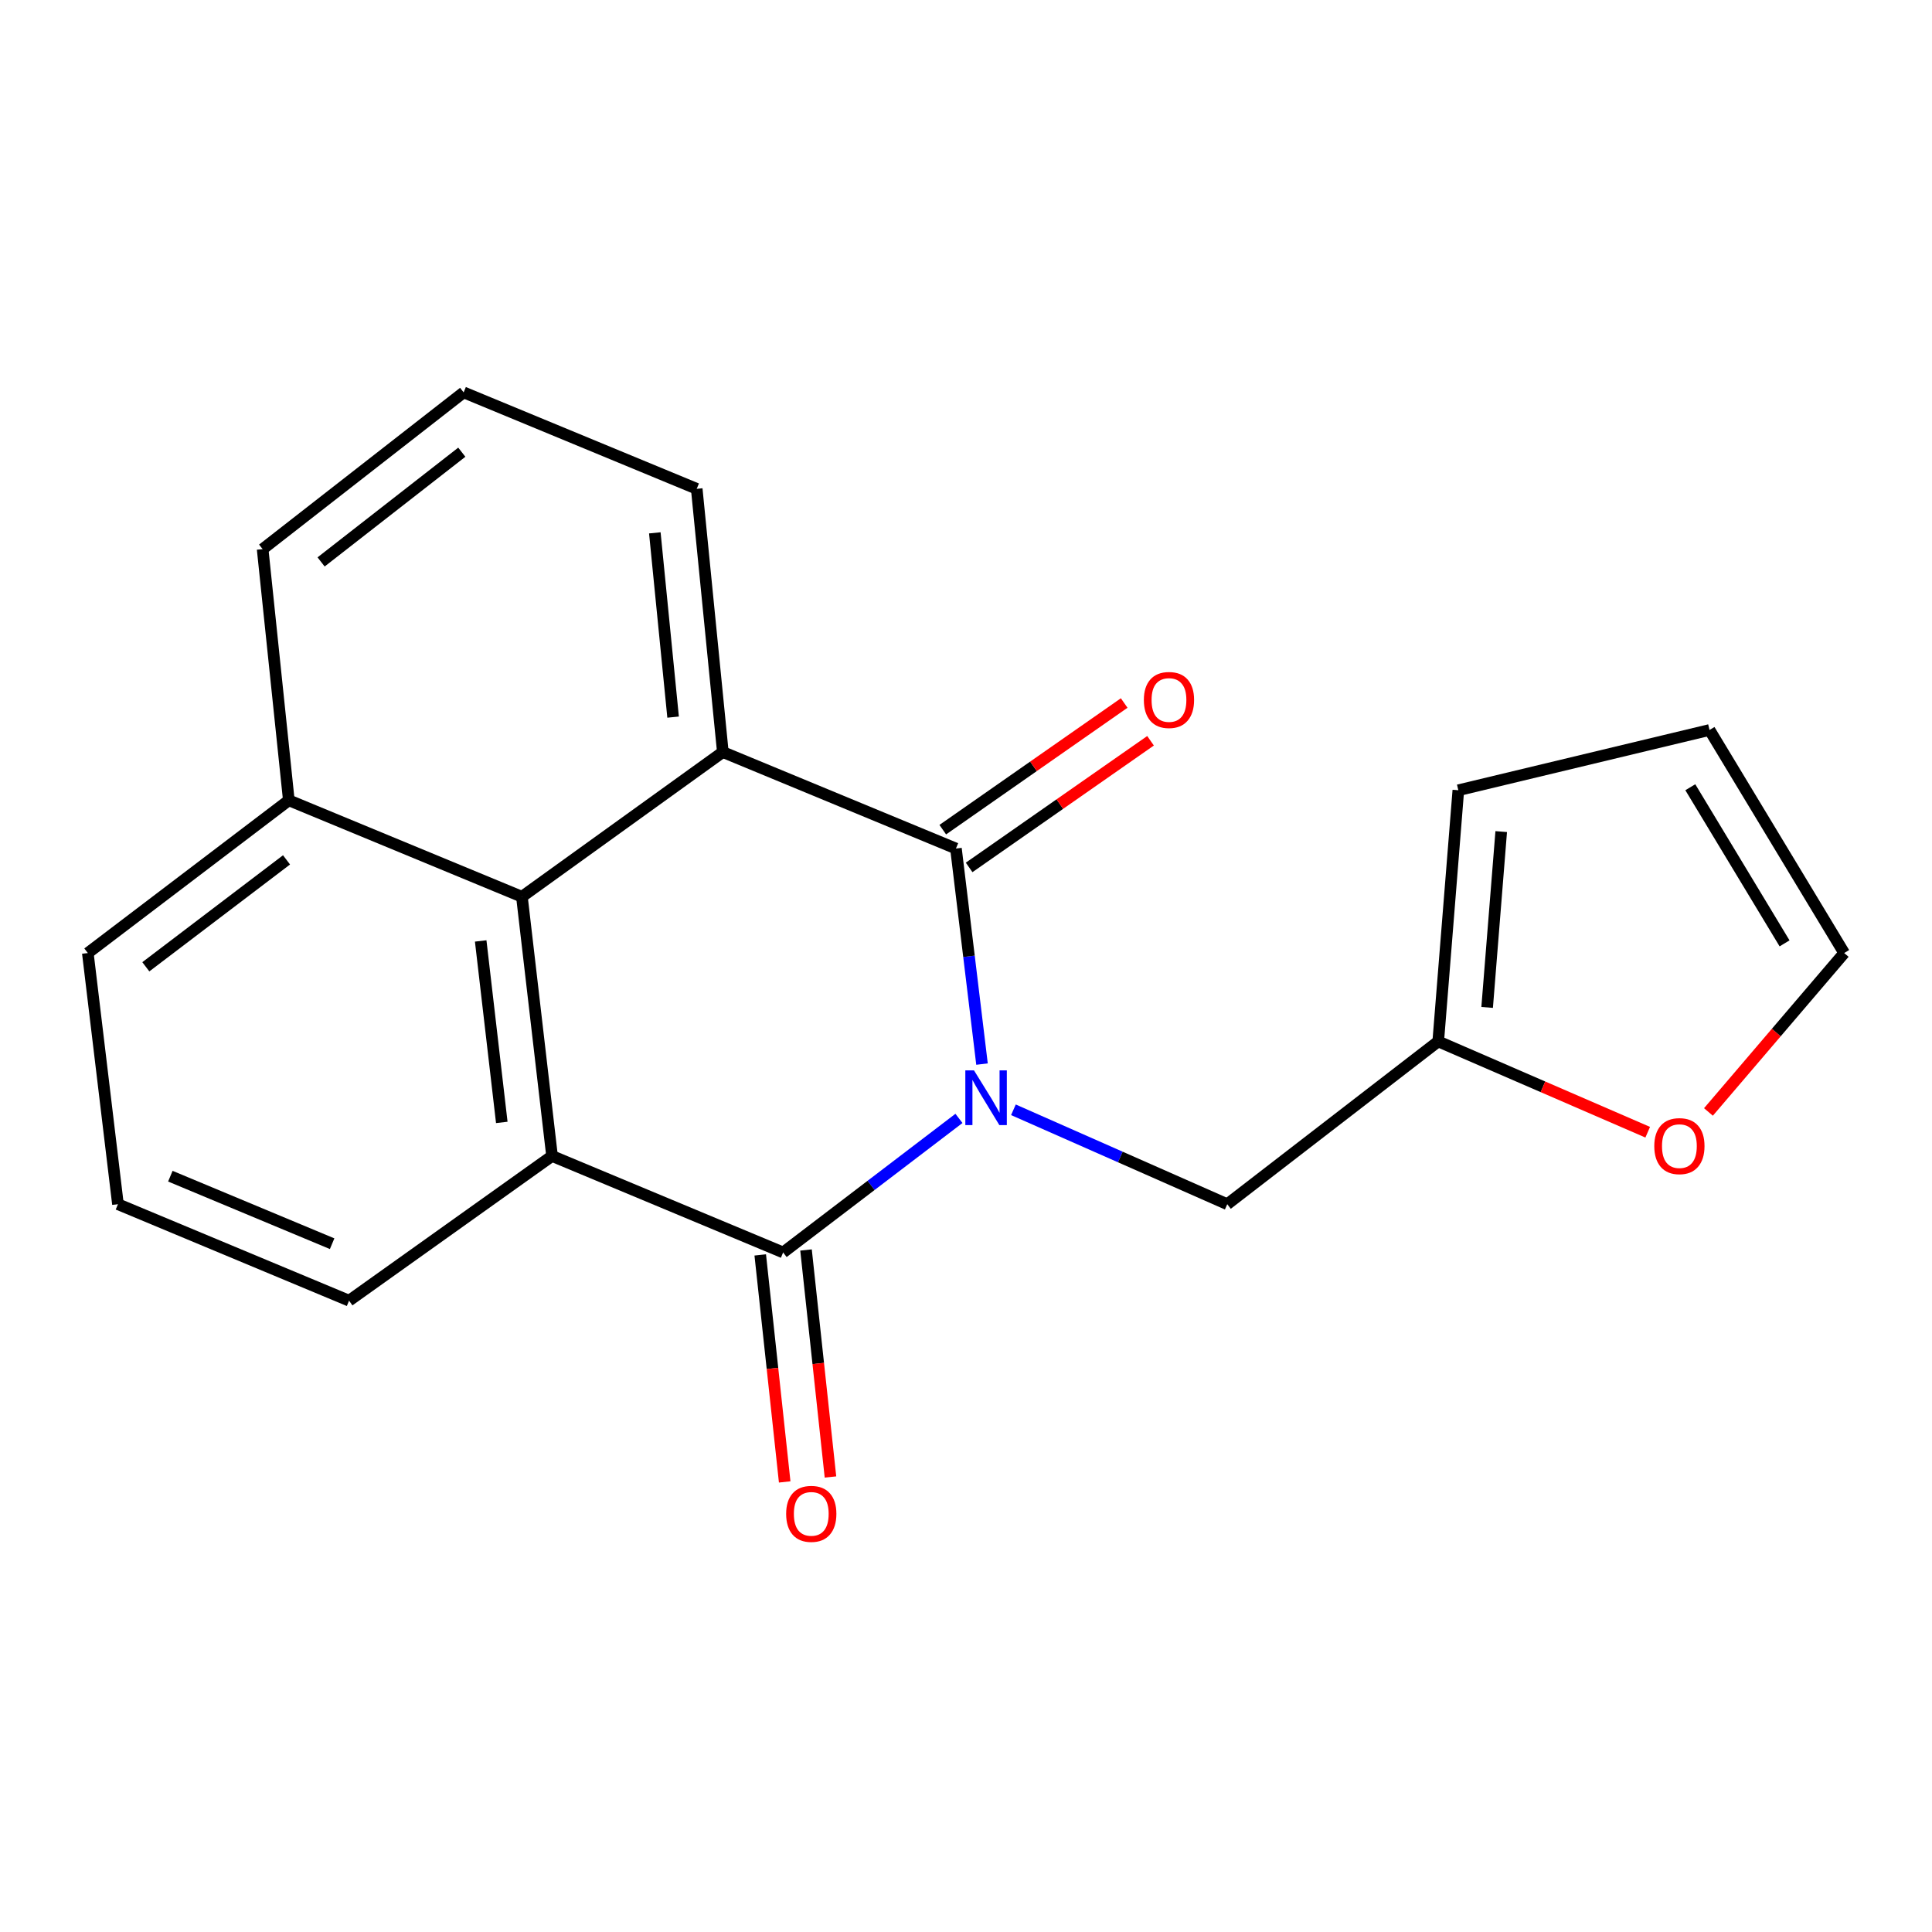<?xml version='1.0' encoding='iso-8859-1'?>
<svg version='1.1' baseProfile='full'
              xmlns='http://www.w3.org/2000/svg'
                      xmlns:rdkit='http://www.rdkit.org/xml'
                      xmlns:xlink='http://www.w3.org/1999/xlink'
                  xml:space='preserve'
width='1000px' height='1000px' viewBox='0 0 1000 1000'>
<!-- END OF HEADER -->
<rect style='opacity:1.0;fill:#FFFFFF;stroke:none' width='1000' height='1000' x='0' y='0'> </rect>
<path class='bond-0' d='M 508.288,550.769 L 501.542,494.987' style='fill:none;fill-rule:evenodd;stroke:#0000FF;stroke-width:6px;stroke-linecap:butt;stroke-linejoin:miter;stroke-opacity:1' />
<path class='bond-0' d='M 501.542,494.987 L 494.797,439.205' style='fill:none;fill-rule:evenodd;stroke:#000000;stroke-width:6px;stroke-linecap:butt;stroke-linejoin:miter;stroke-opacity:1' />
<path class='bond-1' d='M 496.351,578.883 L 450.849,613.575' style='fill:none;fill-rule:evenodd;stroke:#0000FF;stroke-width:6px;stroke-linecap:butt;stroke-linejoin:miter;stroke-opacity:1' />
<path class='bond-1' d='M 450.849,613.575 L 405.347,648.266' style='fill:none;fill-rule:evenodd;stroke:#000000;stroke-width:6px;stroke-linecap:butt;stroke-linejoin:miter;stroke-opacity:1' />
<path class='bond-5' d='M 524.545,574.425 L 579.883,598.86' style='fill:none;fill-rule:evenodd;stroke:#0000FF;stroke-width:6px;stroke-linecap:butt;stroke-linejoin:miter;stroke-opacity:1' />
<path class='bond-5' d='M 579.883,598.86 L 635.221,623.295' style='fill:none;fill-rule:evenodd;stroke:#000000;stroke-width:6px;stroke-linecap:butt;stroke-linejoin:miter;stroke-opacity:1' />
<path class='bond-2' d='M 494.797,439.205 L 374.14,389.264' style='fill:none;fill-rule:evenodd;stroke:#000000;stroke-width:6px;stroke-linecap:butt;stroke-linejoin:miter;stroke-opacity:1' />
<path class='bond-7' d='M 501.618,448.976 L 548.569,416.198' style='fill:none;fill-rule:evenodd;stroke:#000000;stroke-width:6px;stroke-linecap:butt;stroke-linejoin:miter;stroke-opacity:1' />
<path class='bond-7' d='M 548.569,416.198 L 595.519,383.421' style='fill:none;fill-rule:evenodd;stroke:#FF0000;stroke-width:6px;stroke-linecap:butt;stroke-linejoin:miter;stroke-opacity:1' />
<path class='bond-7' d='M 487.976,429.435 L 534.926,396.657' style='fill:none;fill-rule:evenodd;stroke:#000000;stroke-width:6px;stroke-linecap:butt;stroke-linejoin:miter;stroke-opacity:1' />
<path class='bond-7' d='M 534.926,396.657 L 581.877,363.879' style='fill:none;fill-rule:evenodd;stroke:#FF0000;stroke-width:6px;stroke-linecap:butt;stroke-linejoin:miter;stroke-opacity:1' />
<path class='bond-3' d='M 405.347,648.266 L 285.736,598.338' style='fill:none;fill-rule:evenodd;stroke:#000000;stroke-width:6px;stroke-linecap:butt;stroke-linejoin:miter;stroke-opacity:1' />
<path class='bond-8' d='M 393.499,649.542 L 399.827,708.293' style='fill:none;fill-rule:evenodd;stroke:#000000;stroke-width:6px;stroke-linecap:butt;stroke-linejoin:miter;stroke-opacity:1' />
<path class='bond-8' d='M 399.827,708.293 L 406.155,767.043' style='fill:none;fill-rule:evenodd;stroke:#FF0000;stroke-width:6px;stroke-linecap:butt;stroke-linejoin:miter;stroke-opacity:1' />
<path class='bond-8' d='M 417.194,646.99 L 423.522,705.741' style='fill:none;fill-rule:evenodd;stroke:#000000;stroke-width:6px;stroke-linecap:butt;stroke-linejoin:miter;stroke-opacity:1' />
<path class='bond-8' d='M 423.522,705.741 L 429.85,764.491' style='fill:none;fill-rule:evenodd;stroke:#FF0000;stroke-width:6px;stroke-linecap:butt;stroke-linejoin:miter;stroke-opacity:1' />
<path class='bond-14' d='M 374.14,389.264 L 360.622,253.01' style='fill:none;fill-rule:evenodd;stroke:#000000;stroke-width:6px;stroke-linecap:butt;stroke-linejoin:miter;stroke-opacity:1' />
<path class='bond-14' d='M 348.396,371.178 L 338.934,275.801' style='fill:none;fill-rule:evenodd;stroke:#000000;stroke-width:6px;stroke-linecap:butt;stroke-linejoin:miter;stroke-opacity:1' />
<path class='bond-20' d='M 374.14,389.264 L 270.139,464.149' style='fill:none;fill-rule:evenodd;stroke:#000000;stroke-width:6px;stroke-linecap:butt;stroke-linejoin:miter;stroke-opacity:1' />
<path class='bond-4' d='M 285.736,598.338 L 270.139,464.149' style='fill:none;fill-rule:evenodd;stroke:#000000;stroke-width:6px;stroke-linecap:butt;stroke-linejoin:miter;stroke-opacity:1' />
<path class='bond-4' d='M 259.723,580.961 L 248.806,487.029' style='fill:none;fill-rule:evenodd;stroke:#000000;stroke-width:6px;stroke-linecap:butt;stroke-linejoin:miter;stroke-opacity:1' />
<path class='bond-15' d='M 285.736,598.338 L 180.676,673.224' style='fill:none;fill-rule:evenodd;stroke:#000000;stroke-width:6px;stroke-linecap:butt;stroke-linejoin:miter;stroke-opacity:1' />
<path class='bond-13' d='M 270.139,464.149 L 149.495,414.234' style='fill:none;fill-rule:evenodd;stroke:#000000;stroke-width:6px;stroke-linecap:butt;stroke-linejoin:miter;stroke-opacity:1' />
<path class='bond-6' d='M 635.221,623.295 L 744.425,539.035' style='fill:none;fill-rule:evenodd;stroke:#000000;stroke-width:6px;stroke-linecap:butt;stroke-linejoin:miter;stroke-opacity:1' />
<path class='bond-9' d='M 744.425,539.035 L 798.638,562.537' style='fill:none;fill-rule:evenodd;stroke:#000000;stroke-width:6px;stroke-linecap:butt;stroke-linejoin:miter;stroke-opacity:1' />
<path class='bond-9' d='M 798.638,562.537 L 852.852,586.038' style='fill:none;fill-rule:evenodd;stroke:#FF0000;stroke-width:6px;stroke-linecap:butt;stroke-linejoin:miter;stroke-opacity:1' />
<path class='bond-10' d='M 744.425,539.035 L 754.832,409.031' style='fill:none;fill-rule:evenodd;stroke:#000000;stroke-width:6px;stroke-linecap:butt;stroke-linejoin:miter;stroke-opacity:1' />
<path class='bond-10' d='M 769.742,521.436 L 777.027,430.433' style='fill:none;fill-rule:evenodd;stroke:#000000;stroke-width:6px;stroke-linecap:butt;stroke-linejoin:miter;stroke-opacity:1' />
<path class='bond-11' d='M 884.289,575.545 L 919.417,534.418' style='fill:none;fill-rule:evenodd;stroke:#FF0000;stroke-width:6px;stroke-linecap:butt;stroke-linejoin:miter;stroke-opacity:1' />
<path class='bond-11' d='M 919.417,534.418 L 954.545,493.291' style='fill:none;fill-rule:evenodd;stroke:#000000;stroke-width:6px;stroke-linecap:butt;stroke-linejoin:miter;stroke-opacity:1' />
<path class='bond-12' d='M 754.832,409.031 L 884.85,377.837' style='fill:none;fill-rule:evenodd;stroke:#000000;stroke-width:6px;stroke-linecap:butt;stroke-linejoin:miter;stroke-opacity:1' />
<path class='bond-21' d='M 954.545,493.291 L 884.85,377.837' style='fill:none;fill-rule:evenodd;stroke:#000000;stroke-width:6px;stroke-linecap:butt;stroke-linejoin:miter;stroke-opacity:1' />
<path class='bond-21' d='M 923.688,488.289 L 874.901,407.472' style='fill:none;fill-rule:evenodd;stroke:#000000;stroke-width:6px;stroke-linecap:butt;stroke-linejoin:miter;stroke-opacity:1' />
<path class='bond-18' d='M 149.495,414.234 L 135.937,284.23' style='fill:none;fill-rule:evenodd;stroke:#000000;stroke-width:6px;stroke-linecap:butt;stroke-linejoin:miter;stroke-opacity:1' />
<path class='bond-22' d='M 149.495,414.234 L 45.455,493.291' style='fill:none;fill-rule:evenodd;stroke:#000000;stroke-width:6px;stroke-linecap:butt;stroke-linejoin:miter;stroke-opacity:1' />
<path class='bond-22' d='M 148.308,445.068 L 75.479,500.408' style='fill:none;fill-rule:evenodd;stroke:#000000;stroke-width:6px;stroke-linecap:butt;stroke-linejoin:miter;stroke-opacity:1' />
<path class='bond-17' d='M 360.622,253.01 L 239.978,203.095' style='fill:none;fill-rule:evenodd;stroke:#000000;stroke-width:6px;stroke-linecap:butt;stroke-linejoin:miter;stroke-opacity:1' />
<path class='bond-16' d='M 180.676,673.224 L 61.051,623.295' style='fill:none;fill-rule:evenodd;stroke:#000000;stroke-width:6px;stroke-linecap:butt;stroke-linejoin:miter;stroke-opacity:1' />
<path class='bond-16' d='M 171.911,643.741 L 88.174,608.791' style='fill:none;fill-rule:evenodd;stroke:#000000;stroke-width:6px;stroke-linecap:butt;stroke-linejoin:miter;stroke-opacity:1' />
<path class='bond-19' d='M 61.051,623.295 L 45.455,493.291' style='fill:none;fill-rule:evenodd;stroke:#000000;stroke-width:6px;stroke-linecap:butt;stroke-linejoin:miter;stroke-opacity:1' />
<path class='bond-23' d='M 239.978,203.095 L 135.937,284.23' style='fill:none;fill-rule:evenodd;stroke:#000000;stroke-width:6px;stroke-linecap:butt;stroke-linejoin:miter;stroke-opacity:1' />
<path class='bond-23' d='M 239.028,234.058 L 166.199,290.853' style='fill:none;fill-rule:evenodd;stroke:#000000;stroke-width:6px;stroke-linecap:butt;stroke-linejoin:miter;stroke-opacity:1' />
<path  class='atom-0' d='M 504.133 554.017
L 513.413 569.017
Q 514.333 570.497, 515.813 573.177
Q 517.293 575.857, 517.373 576.017
L 517.373 554.017
L 521.133 554.017
L 521.133 582.337
L 517.253 582.337
L 507.293 565.937
Q 506.133 564.017, 504.893 561.817
Q 503.693 559.617, 503.333 558.937
L 503.333 582.337
L 499.653 582.337
L 499.653 554.017
L 504.133 554.017
' fill='#0000FF'/>
<path  class='atom-8' d='M 592.06 362.307
Q 592.06 355.507, 595.42 351.707
Q 598.78 347.907, 605.06 347.907
Q 611.34 347.907, 614.7 351.707
Q 618.06 355.507, 618.06 362.307
Q 618.06 369.187, 614.66 373.107
Q 611.26 376.987, 605.06 376.987
Q 598.82 376.987, 595.42 373.107
Q 592.06 369.227, 592.06 362.307
M 605.06 373.787
Q 609.38 373.787, 611.7 370.907
Q 614.06 367.987, 614.06 362.307
Q 614.06 356.747, 611.7 353.947
Q 609.38 351.107, 605.06 351.107
Q 600.74 351.107, 598.38 353.907
Q 596.06 356.707, 596.06 362.307
Q 596.06 368.027, 598.38 370.907
Q 600.74 373.787, 605.06 373.787
' fill='#FF0000'/>
<path  class='atom-9' d='M 406.911 783.567
Q 406.911 776.767, 410.271 772.967
Q 413.631 769.167, 419.911 769.167
Q 426.191 769.167, 429.551 772.967
Q 432.911 776.767, 432.911 783.567
Q 432.911 790.447, 429.511 794.367
Q 426.111 798.247, 419.911 798.247
Q 413.671 798.247, 410.271 794.367
Q 406.911 790.487, 406.911 783.567
M 419.911 795.047
Q 424.231 795.047, 426.551 792.167
Q 428.911 789.247, 428.911 783.567
Q 428.911 778.007, 426.551 775.207
Q 424.231 772.367, 419.911 772.367
Q 415.591 772.367, 413.231 775.167
Q 410.911 777.967, 410.911 783.567
Q 410.911 789.287, 413.231 792.167
Q 415.591 795.047, 419.911 795.047
' fill='#FF0000'/>
<path  class='atom-10' d='M 856.253 593.228
Q 856.253 586.428, 859.613 582.628
Q 862.973 578.828, 869.253 578.828
Q 875.533 578.828, 878.893 582.628
Q 882.253 586.428, 882.253 593.228
Q 882.253 600.108, 878.853 604.028
Q 875.453 607.908, 869.253 607.908
Q 863.013 607.908, 859.613 604.028
Q 856.253 600.148, 856.253 593.228
M 869.253 604.708
Q 873.573 604.708, 875.893 601.828
Q 878.253 598.908, 878.253 593.228
Q 878.253 587.668, 875.893 584.868
Q 873.573 582.028, 869.253 582.028
Q 864.933 582.028, 862.573 584.828
Q 860.253 587.628, 860.253 593.228
Q 860.253 598.948, 862.573 601.828
Q 864.933 604.708, 869.253 604.708
' fill='#FF0000'/>
</svg>
